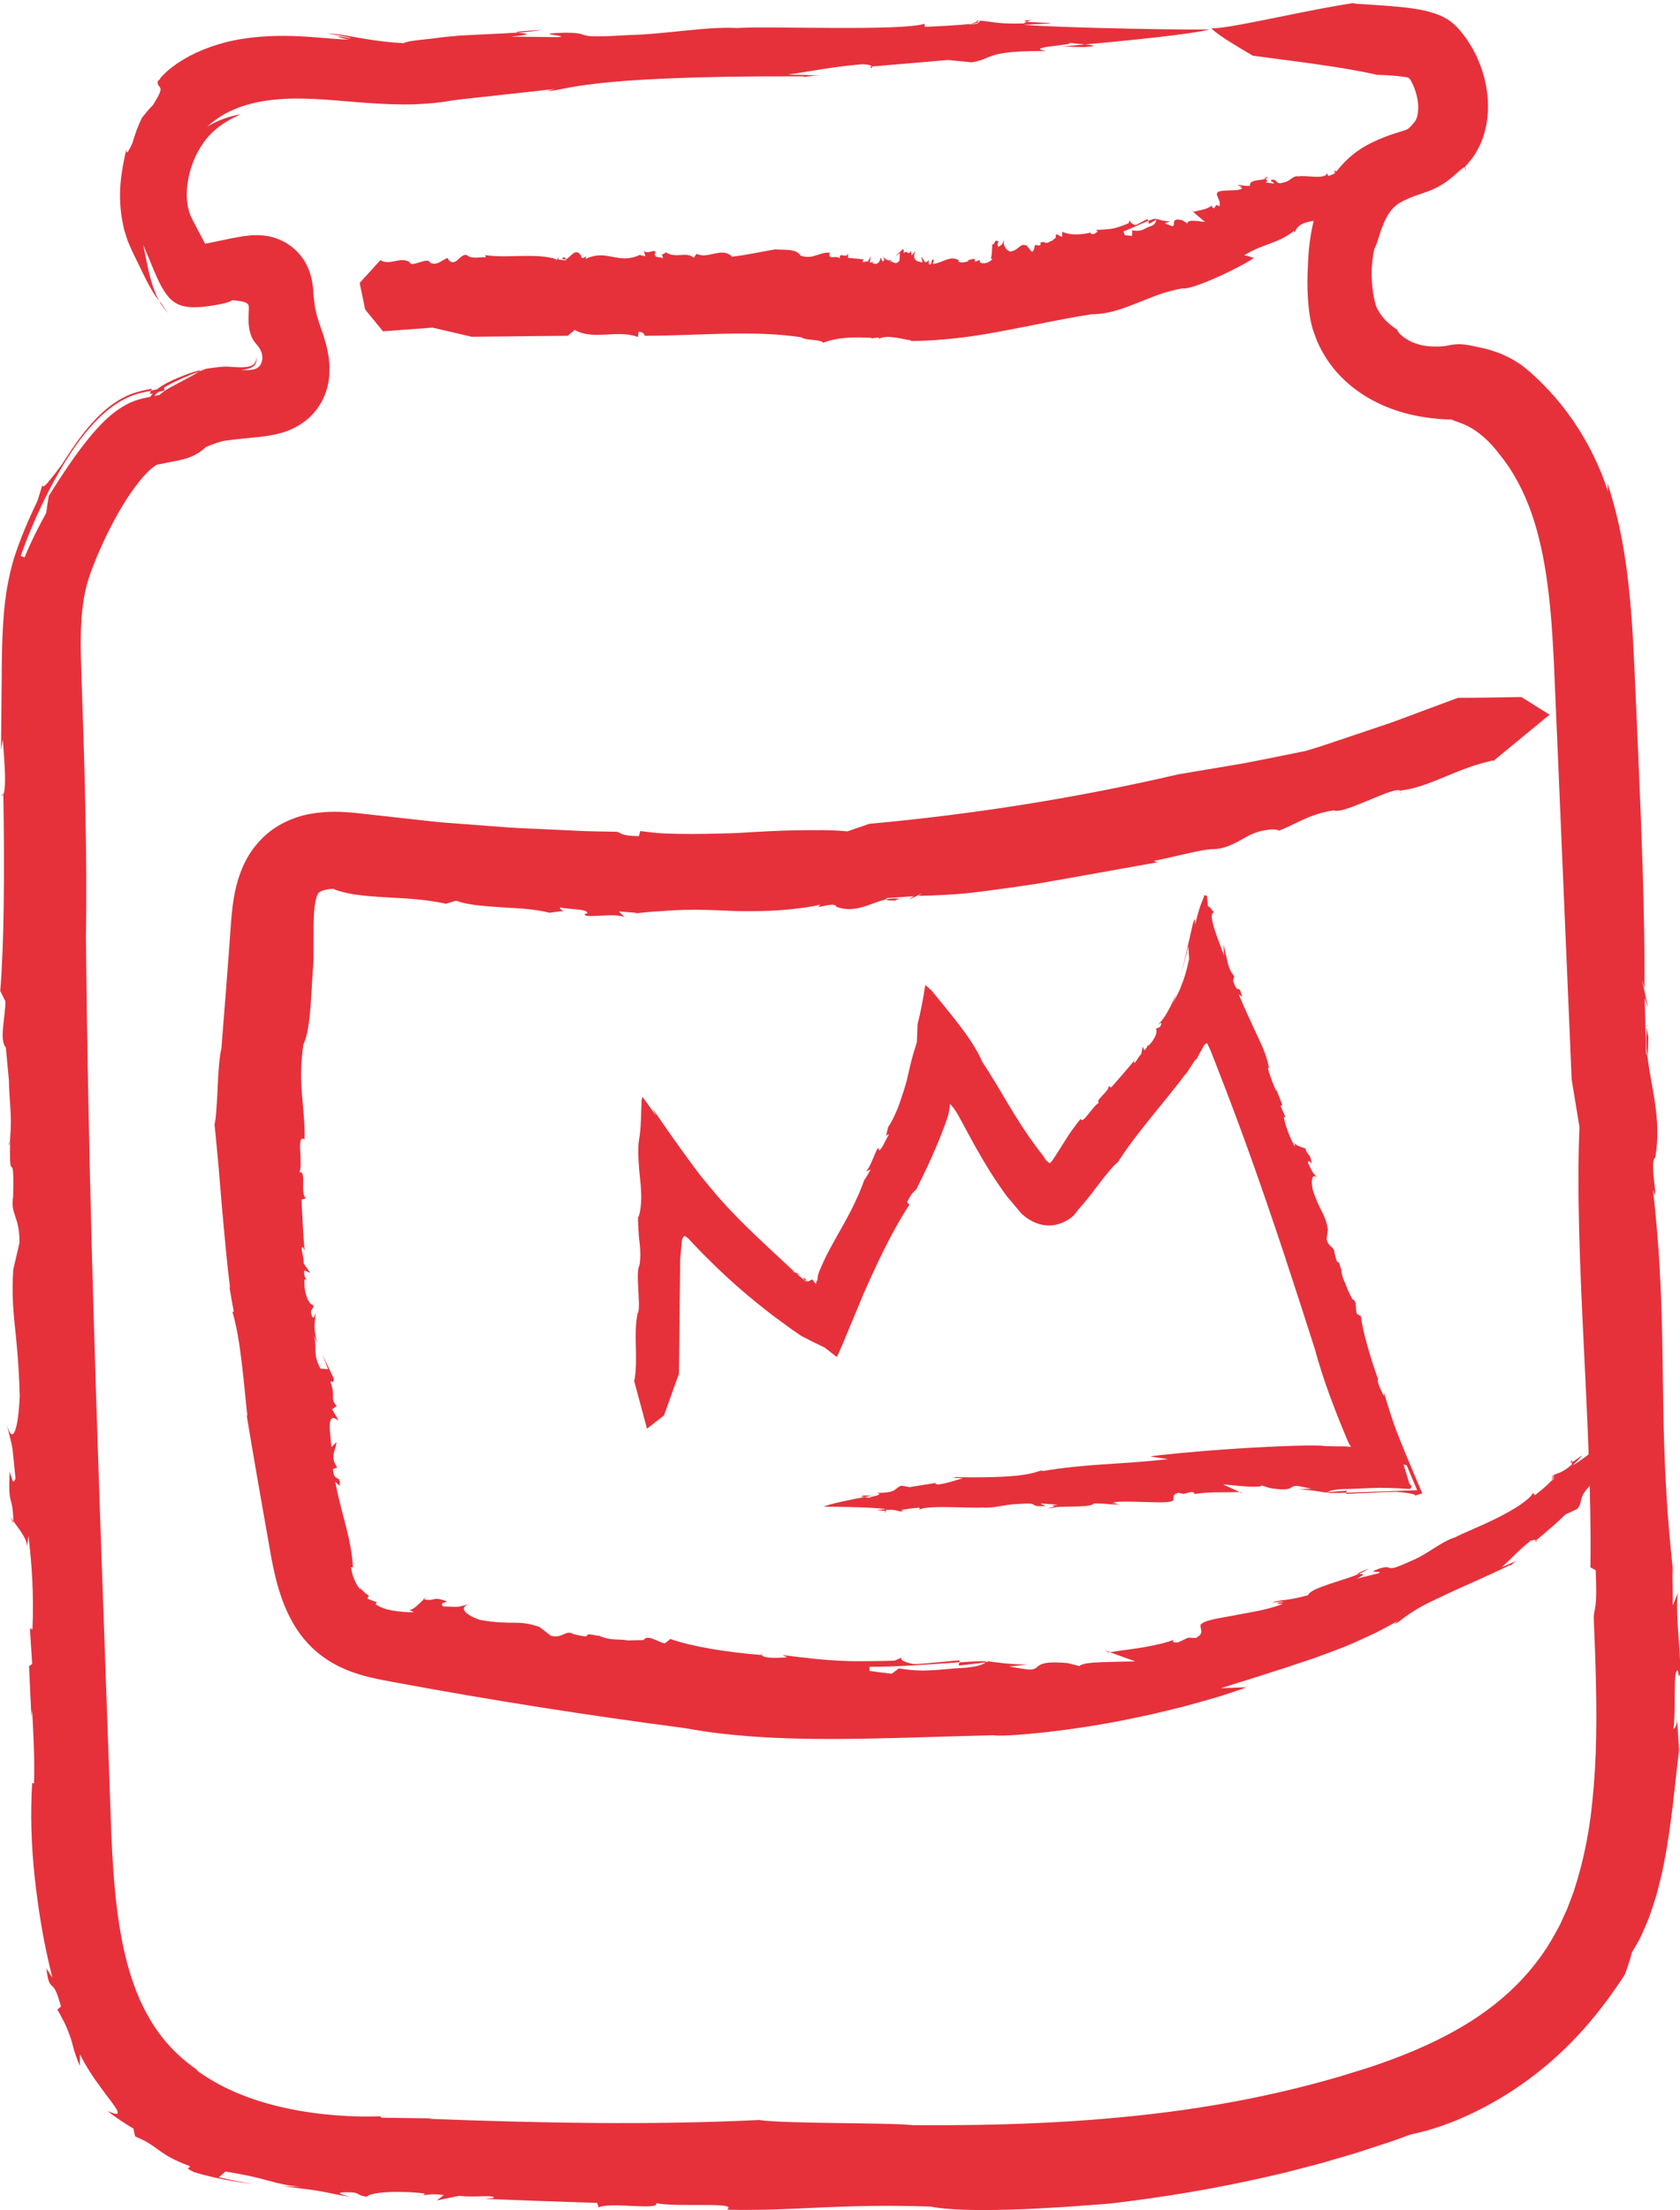 <svg xmlns="http://www.w3.org/2000/svg" id="_&#x428;&#x430;&#x440;_2" data-name="&#x428;&#x430;&#x440; 2" viewBox="0 0 521.41 685.59"><defs><style>      .cls-1 {        fill: #e6313b;      }    </style></defs><g id="_&#x428;&#x430;&#x440;_2-2" data-name="&#x428;&#x430;&#x440; 2"><g><g><path class="cls-1" d="M520.47,533.35c.07-.97-.03-1.45,0,0h0Z"></path><path class="cls-1" d="M4.09,472.53c-.01-.29-.02-.43-.03-.71-.33-.51-.62-.98-.85-1.44l.87,2.16Z"></path><path class="cls-1" d="M2.86,355.3c.03-.27.04-.46.07-.72-.19.07-.39-.07-.07.72Z"></path><path class="cls-1" d="M128.94,681.1c1.02.05,1.58,0,2-.09-.58.05-1.19.09-2,.09Z"></path><path class="cls-1" d="M511.08,318.21s.03.29.05.51c.05-.41.08-.84.15-1.27l-.19.76Z"></path><path class="cls-1" d="M511.72,320.54c-.14,2.59-.48-.69-.59-1.82-.33,2.87-.25,5.73.06,8.61.49-.04.21-5.49.53-6.79Z"></path><path class="cls-1" d="M421.04.78l1.22-.19c-.5.05-.88.12-1.22.19Z"></path><path class="cls-1" d="M118.32,656.47c.56-.02,1.2-.04,1.71-.05-.89-.05-1.37-.01-1.71.05Z"></path><path class="cls-1" d="M454.72,51.87l.05,1.14c.23-.77.15-1.05-.05-1.14Z"></path><path class="cls-1" d="M3.22,470.37l-.33-.84c.08.29.19.55.33.84Z"></path><path class="cls-1" d="M.38,247.03c.24-.05.42-.3.58-.59,0-.14,0-.24,0-.31l-.58.9Z"></path><path class="cls-1" d="M303.59,6.99c-.05-.09-.15-.19-.31-.28l-2.13.71c1.14-.13,1.94-.27,2.45-.43Z"></path><path class="cls-1" d="M61.64,115.28c.12-.14.51-.35.51-.45-.76.18-1.82.45-3.14.92-.16.06-.33.11-.5.17-.15.05-.3.11-.45.17-.31.12-.62.24-.96.36-.67.27-1.39.55-2.19.89-.79.33-1.65.72-2.65,1.22-.51.26-1.04.53-1.75.96l-.55.35-.7.49-.48.38-.24.2-.29.26c-.24.23-.48.47-.71.72l-.23.27-.27.34c-.17.23-.34.47-.49.71-.06.09-.2.33-.31.53-.11.21-.21.42-.31.64-.19.44-.35.83-.52,1.54-.15.64-.25,1.31-.25,1.94,0,.32,0,.64.03.96l.05.44.03.23.08.46-.04-.21-.04-.28-.03-.28c16.84-1.77,4.67-.49,8.44-.89h.01s.03,0,.03,0c.03,0,.1.01.09,0-.03-.01-.02,0-.12-.1-.07-.07-.09-.15-.23-.35-.11-.17-.19-.36-.26-.55-.11-.26-.28-.62-.4-.93-.13-.32-.24-.65-.34-.99-.03-.09-.04-.14-.09-.28l-.14-.39-.27-.79c-.35-1.06-.68-2.14-.96-3.22l-.05-.2-.07-.24h0s-.01,0-.01,0h-.03c-.35.09-.7.18-1.06.26-.95.21-1.94.43-2.95.65l-.31,1.05c1.42-.34,2.92-.69,4.14-1.02l.36-.1.1-.03s0,0,0,0c0,0,0-.02,0,.02l.04.16.09.31.37,1.24c.25.81.54,1.66.81,2.43.27.98.83,2.22,1.03,2.6.04.07.08.13.13.2.05.07.04.08.07.12.03.06.13.14.15.15,0,0,.01.01.02.02.02,0,.02,0-.03,0-.03,0-.06,0-.09,0h-.01c6.79-.7-9.26.97-7.6.82v.1s.04.2.04.2l.07.4-.06-.29-.05-.33c-.02-.12-.05-.43-.06-.63-.06-.91.05-1.86.31-2.77.07-.25.13-.41.18-.57.06-.16.12-.32.19-.48.14-.32.29-.62.46-.92.24-.4.46-.71.73-1.05l.2-.24.12-.14.25-.27c.16-.17.37-.38.51-.5.24-.21.48-.41.72-.6.34-.25.75-.55,1-.7.29-.19.57-.36.79-.49l.7-.39c1.73-.94,3.18-1.59,4.65-2.25.76-.33,1.4-.62,2.23-.96.85-.34,1.7-.68,2.55-.96Z"></path><path class="cls-1" d="M74.59,35.45c-1.85.34-3.62.84-5.36,1.45-1.7.66-3.37,1.44-4.96,2.42,6.48-6.02,15.09-8.14,23.67-8.63,8.52-.5,17.26.64,26.47,1.27,4.63.31,9.39.55,14.41.38,2.52-.1,5.07-.25,7.71-.6,1.3-.13,2.64-.39,3.97-.6.92-.12,1.84-.23,2.77-.35,8.9-.98,18.28-2.01,28.88-3.17l-2.36.61c6.33-.03,9.51-4.78,79.65-4.55v.19c2.43-.21,2.39-.59,7.26-.43l-12.14-.31c7.19-1.01,13.44-2.39,23.06-3.21,2.06.07,2.79.41,3.01.71l23.6-2.02,7.33.73c7.18-1.2,3.69-3.59,23.13-3.52-7.42-1.3,9.51-1.79,7.06-2.54.99.15,3.23.33,5.04.51,5.74-.52,14.02-1.31,21.53-2.15,3.76-.42,7.33-.87,10.29-1.28,2.99-.43,5.41-.86,6.75-1.21,0,0-2.89,0-7.42,0-4.46-.04-10.51-.11-16.94-.25-12.85-.25-27.22-.68-33.34-1.22,16.21-.67,4.25-.53,1.02-.92l-1.04.53c-9.73.25-9.81-.9-14.68-.87,0,.09.16.19.3.3l.61-.2c.47.17.21.33-.3.48.14.24-.3.46-2.94.58l.5-.16c-4.04.46-11.04.78-14.09.91l-.13-.96c-7.05,2.34-48.49.67-58.14,1.32-9.78-.51-21.69,1.9-33.83,2.2-19.31,1.17-9.75-.67-19.5-.75-12.15.36,2.54.93-2.31,1.38l-14.61-.16c8.43-.83,3.8-1.02,2.23-1.26-3.15.23-6.74.38-10.45.55-1.86.1-3.75.2-5.62.29-.95.06-1.82.08-2.82.17-1,.1-2,.19-2.97.28-.49.05-.97.1-1.44.15l-.63.07-.55.07c-.73.09-1.43.22-2.13.28-1.4.16-2.7.3-3.85.43-2.34.25-4.16.52-5.06,1.01-3.98-.23-7.02-.61-9.44-.96-2.41-.35-4.2-.67-5.69-.93-3-.54-4.82-.9-8.56-1.16,2.51.49,7.34,1.16,7.34,1.55-6.77-1.33-3.27-.02-.49.36-2.61.04-7.26-.48-13.12-.87-5.87-.4-12.95-.46-19.93.65-6.97,1.06-13.77,3.56-18.46,6.45-.59.36-1.15.7-1.68,1.04-.51.37-1,.72-1.46,1.06-.46.34-.89.66-1.28.98-.37.34-.72.65-1.04.94-.63.59-1.13,1.08-1.48,1.51-.34.45-.54.79-.57,1l-.27-.28c-.53,1.63.36,1.84.64,2.53.3.68-.07,1.76-2.2,5.24-.61.66-1.27,1.31-1.85,2.01l-1.72,2.13c-.57,1.24-1.09,2.51-1.58,3.76-.42,1.29-.91,2.54-1.24,3.85-.57,1.22-.96,1.99-1.24,2.44-.25.46-.4.6-.49.58-.19-.04-.15-.74-.25-.77-.78,3.26-1.48,6.86-1.79,10.77-.29,3.9-.11,8.12.81,12.4l.35,1.61.5,1.6.51,1.6c.18.53.43,1.04.65,1.57.96,2.28,1.72,3.67,2.54,5.38.4.84.8,1.67,1.21,2.5.48.98.97,1.97,1.45,2.94,1.21,2.27,2.4,4.56,3.99,6.4-.42-.81-.86-1.58-1.17-2.45-.33-.85-.68-1.65-.92-2.51-.26-.84-.54-1.7-.74-2.46l-.52-2.17-1.6-7.77c.58,1.4,1.22,2.94,1.9,4.56.67,1.6,1.37,3.38,2.29,5.4.91,2.06,1.99,4.15,3.42,5.93.37.44.73.89,1.18,1.23l.65.56.73.44c.47.33,1.01.49,1.53.68.51.23,1.06.26,1.59.39.53.14,1.07.12,1.6.16.27.02.53.03.79.05.27,0,.53-.02.79-.03.53-.02,1.04-.04,1.55-.06.51-.06,1.02-.12,1.51-.18.49-.06.96-.12,1.43-.18.37-.06.73-.12,1.08-.17.68-.11,1.44-.25,1.83-.33,1.86-.37,3.18-.78,3.75-1.25.84.07,1.63.15,2.36.27.73.13,1.42.23,2.06.61.22.09.42.25.55.48.13.23.16.51.19.76.03.53,0,1.03-.02,1.5-.05.94-.09,1.75-.07,2.47.01,1.44.17,2.5.35,3.37.2.86.47,1.65.73,2.19.26.53.52.95.8,1.31.54.72,1.07,1.22,1.54,1.95.43.72.9,1.7.87,3.29-.09.64-.24,1.28-.59,1.85-.34.57-.94,1.03-1.63,1.27-1.4.48-2.93.38-4.3.31,1.18-.16,2.43-.3,3.47-.94.51-.32.92-.81,1.1-1.39.18-.58.18-1.19.14-1.79-.02.85-.23,1.65-.76,2.22-.52.58-1.3.81-1.98.94-1.41.23-2.65.14-3.77.1-.55-.03-1.08-.06-1.62-.1l-.77-.05-.38-.02h-.59c-.22.02-.36.01-.64.04-.29.03-.59.05-.88.08-.59.05-1.21.12-1.84.2-1.27.15-2.61.38-4.06.67,0,.02-.12.07-.11.08.8-.17,1.32-.23,1.44-.17-.65.2-1.3.39-1.95.62-.37.32-1.08.74-2.08,1.3-.46.25-.98.54-1.56.86-.56.3-1.18.63-1.85.98-.71.37-1.47.77-2.28,1.2-.42.22-.87.47-1.37.75-.26.16-.53.32-.8.48l-.48.31-.24.16-.3.22c-.2.14-.39.28-.69.53l-.42.36c-.2.19-.4.39-.59.6l-.14.16-.22.27c-.14.18-.28.38-.41.57l-.2.32c-.09.16-.18.33-.27.51-.17.37-.3.66-.44,1.11-.31,1.01-.38,2.11-.25,3.08l.06.38.04.19c.01.06,0,0,0-.03l-.02-.11c-.03-.15-.05-.29-.06-.44-1.45.12,12.56-1.33,6.64-.71h.01s.03,0,.03,0c.02,0,.04,0,.06,0,.06.01.03,0,.02,0-.02-.01.01,0-.05-.04-.1-.08-.11-.12-.21-.27-.26-.36-.3-.61-.65-1.36-.13-.32-.26-.65-.36-.98l-.16-.53-.28-.79c-.18-.53-.36-1.06-.52-1.6l-.21-.71h.01s-.13.04-.13.04l-.26.07c-.78.2-1.81.43-2.83.64-1.3.27-2.57.53-3.81.79-1.84.45-3.63,1.06-5.26,1.98-1.68.88-2.98,1.85-4.31,2.88-2.54,2.07-4.67,4.36-6.76,6.86-4.15,5.01-8.14,10.86-12.97,18.59-.3,1.75-.56,3.5-.79,5.24-2.44,4.44-4.7,8.88-6.71,13.79l-1.21-.41c1.23-3.59,2.82-7.59,4.76-11.96,1.95-4.36,4.25-9.04,6.94-13.77,2.73-4.73,5.8-9.52,9.68-14.01,1.95-2.24,4.11-4.42,6.74-6.38,2.53-1.93,6.08-3.85,9.5-4.54,1.1-.24,1.99-.44,2.86-.63l.19-.64c-1.05.23-2.11.46-3.18.7-1.95.48-3.88,1.13-5.66,2.11-.44.24-.92.48-1.31.72l-1.16.74c-.8.5-1.42,1.03-2.13,1.55-2.66,2.12-4.71,4.33-6.49,6.46-3.54,4.27-6.02,8.24-7.93,11.19-1.11,1.54-3.13,4.23-4.49,5.77-1.35,1.53-2.17,1.87-.87-1.43-.81,2.33-1.54,4.65-2.22,6.97-2.11,4.34-3.77,8.21-5.17,11.79-.7,1.79-1.32,3.51-1.89,5.27-.59,1.82-1.05,3.53-1.42,5.15-1.5,6.49-1.93,11.63-2.25,16.67-.3,5.04-.36,10-.4,15.98-.05,5.91-.12,13.02-.21,22.48l.55-3.3c.58,7.48,1.16,14.94.17,17.06.41,22.69.26,46.2-.96,60.98l1.6,3.18c.05,4.79-2.03,12.04.14,14.31l.95,10.22c.07,6.55,1.04,10.54.38,18.01h0s0,.04,0,.04c-.05.46-.09.94-.14,1.41.05,0,.08-.04.12-.09-.26,14.83,1.35-.18.95,16.81-.92,5.47,2.08,5.97,1.96,14.24l-1.93,8.36c-.83,15.01,1.41,17.52,2.02,39.22-.48,10.44-2.19,15.53-4.02,8.67,2.24,9.44,1.41,4.28,2.71,16.85-.76,1.96-.97.62-1.78-2.14-.65,11.21.93,6.88,1.11,15.31,1.6,2.41,4.12,5.16,4.3,7.9l.39-3.28c1.07,8.9,1.72,18.64,1.23,29.05l-.78-.37.7,11.04-.97.72.74,15.76.21-2.17c.23,3.7.91,15.85.58,22.82l-.56-.24c-.58,9.79-.27,18.85.7,28.51,1.05,9.66,2.53,19.88,5.59,31.99-.62-.97-1.28-1.96-1.85-2.94.43,4.3,1.05,4.78,1.71,5.41.33.32.73.68,1.17,1.59.22.45.46,1.04.72,1.82.25.79.53,1.77.91,3.01l-1.13.94c.6,1.02,1.09,1.95,1.54,2.82.48.86.87,1.67,1.21,2.43.34.76.61,1.48.85,2.17.27.68.5,1.34.7,1.99.42,1.29.65,2.56,1.1,3.85.42,1.3.89,2.68,1.59,4.21-.02-1.21,0-2.42.02-3.59,1.83,3.67,4.1,7.15,6.59,10.48,1,1.4,1.89,2.52,2.59,3.47.69.96,1.26,1.68,1.67,2.28.81,1.19,1.01,1.82.85,2.08-.33.55-2.11-.33-3.19-.76,2.59,2.05,5.33,3.85,8.1,5.51.15.81.33,1.6.51,2.41,1.69.73,2.9,1.3,3.92,1.9,1.01.62,1.85,1.22,2.83,1.93,1.94,1.41,4.47,3.3,10.14,5.35.66.94-2.28.05,1.39,1.91,6.4,1.92,12.76,3.04,18.98,3.72-3.73-.53-7.49-1.22-11.27-2.14.69-.58,1.38-1.16,2.05-1.77,5.89.93,9.64,1.82,13.01,2.74,3.36.9,6.32,1.73,10.36,1.96-1.86,0-3.74-.07-5.63-.15,6.61.8,10,1.21,12.69,1.74,2.69.5,4.66,1.05,8.27,1.54-2.23-.58-5.62-1.48-.39-1.41,3.81.11,2.01.95,5.6,1.4.46-.76,3-1.22,6.38-1.42,3.34-.2,7.57-.07,11.59.42-.11.22-.28.42-.81.55,2.06-.19,3.14-.55,6.7-.07l-2.16,1.66,6.94-1.43c4.58.61,11.31-.45,10.67.69l-2.62.27c11.59.46,23.18.88,34.78,1.25l.46,1.39c3.48-1.82,18.94,1.07,17.84-1.33,6.55,1.41,25.85-.57,21.96,2.05,11.44.23,20.24-.3,29.67-.72,9.43-.41,19.5-.72,33.5-.27,5.01,1.05,14.37,1.28,24.77.95,5.2-.12,10.66-.46,15.95-.77,2.65-.16,5.26-.39,7.77-.56,2.51-.19,4.93-.33,7.21-.54,17.72-2.1,32.29-4.63,46.83-7.87,3.63-.83,7.27-1.62,10.94-2.62,3.67-.96,7.41-1.87,11.2-3.03,1.9-.55,3.83-1.12,5.79-1.69,1.97-.55,3.93-1.26,5.95-1.9,2.01-.66,4.06-1.33,6.16-2.01,2.1-.75,4.25-1.47,6.45-2.32,11.13-2.21,24.62-8.19,36.84-17.25,6.1-4.51,11.83-9.77,16.81-15.37,4.99-5.58,9.23-11.47,12.84-16.97.8-2.3,1.64-4.56,2.19-6.89,1.1-1.83,2.33-3.81,3.26-6,.96-2.18,2.03-4.48,2.79-6.94.4-1.23.82-2.48,1.23-3.75.43-1.27.7-2.58,1.06-3.9.33-1.32.66-2.66,1-4.02.27-1.36.54-2.73.81-4.11,1.11-5.54,1.81-11.27,2.56-17,.32-2.85.64-5.71.95-8.56.28-2.83.67-5.67.97-8.45-.33-5.5-.54-8.32-.56-9.59-.07,1-.33,2.53-1.13,3,.16-1.57.25-3.56.3-5.62.02-2.06.04-4.21.06-6.13.03-3.83.19-6.76,1-6.33l.19,1.59c.81.44.53-4.31.13-9.98-.41-5.68-.91-12.23-.35-15.67l-1.56,3.81-.16-11.61.45,3.09c-5.71-50.22-1.17-73.18-6.44-120.35,2.1,6.2-1.33-9.29.68-9.98,2.1-12.02-1.4-22.07-2.45-31.83-.1,0-.22-.11-.4-.66l-.41-17.1c2.96,10.11-2.6-12.23-.06-2.94.11-22.32-.88-48.01-2.04-74.57-.29-6.64-.59-13.33-.88-20.04-.3-6.72-.6-13.56-1.11-20.48-1.04-13.83-2.9-27.98-7.51-41.69.08.87.12,1.75.18,2.61-1.08-3.48-2.55-7.08-4.26-10.64-1.7-3.57-3.72-7.08-5.94-10.39-1.07-1.67-2.29-3.25-3.44-4.8-1.23-1.52-2.41-3.01-3.68-4.38-1.2-1.41-2.53-2.66-3.72-3.91-.64-.6-1.26-1.18-1.86-1.74-.6-.57-1.18-1.12-1.79-1.61-.6-.51-1.21-1.01-1.85-1.5-.63-.49-1.35-.91-2.04-1.35-1.37-.9-2.91-1.61-4.44-2.29-.75-.36-1.57-.6-2.36-.87-.4-.13-.8-.25-1.19-.38-.37-.11-.84-.27-1.12-.32-.63-.14-1.25-.28-1.86-.42-.73-.16-1.45-.31-2.15-.47-1.75-.38-3.64-.7-5.32-.57-.42.03-.84.08-1.25.13-.2.03-.41.06-.61.09-.21.03-.24.05-.37.07-.18.04-.36.08-.54.11-.16.03-.28.07-.46.09-1.32.21-2.76.25-3.56.19-2.15.05-4.25-.36-5.97-.97-1.74-.61-3.07-1.47-3.99-2.19-.91-.74-1.38-1.39-1.52-1.69-.14-.3.08-.31.69.14-1.48-.9-2.8-1.84-3.97-2.96-.27-.3-.59-.56-.85-.88-.25-.32-.54-.62-.79-.96-.24-.35-.48-.7-.73-1.06-.21-.39-.43-.8-.63-1.11-.33-.48-.74-1.96-1.03-3.4-.3-1.48-.52-3.08-.63-4.75-.23-3.33-.08-6.99.79-10.65.73-1.05,1.34-3.91,2.51-6.9.58-1.48,1.3-2.99,2.17-4.21.88-1.22,1.87-2.2,3.06-2.94.4-.23.91-.49,1.36-.72.47-.21.92-.45,1.39-.65.92-.41,1.9-.76,2.96-1.13,1.08-.37,2.36-.77,3.77-1.33,1.47-.57,2.83-1.31,4.01-2.04,1.17-.76,2.18-1.55,3.02-2.24.77-.67,1.47-1.27,1.97-1.73,1.08-.94,1.69-1.4,1.99-1.25l-.02-.3.46-.47.23-.24.26-.31,1.03-1.29c.72-.86,1.23-1.8,1.77-2.73,1.05-1.88,1.79-3.84,2.31-5.79,1.03-3.91,1.17-7.76.77-11.43-.41-3.67-1.36-7.19-2.79-10.54l-.54-1.26-.63-1.23-.64-1.23c-.23-.41-.48-.79-.73-1.21-.58-.99-1.21-1.9-1.89-2.77l-1.02-1.3-1.09-1.25-.91-.89c-.35-.24-.66-.54-.99-.8l-.49-.41c-.17-.12-.36-.22-.54-.34l-1.1-.65c-.78-.35-1.54-.74-2.35-1.02-.81-.27-1.62-.57-2.46-.78-3.68-.95-5.93-1.13-8.54-1.43-5.08-.52-9.99-.74-15.02-1.1,0,0,.44-.18,1.22-.34-7.83,1.21-15.39,2.74-22.91,4.26-3.76.76-7.5,1.53-11.22,2.24-1.86.35-3.72.69-5.57.98-1.84.28-3.72.55-5.44.56.82.83,1.88,1.63,2.93,2.35,1.06.74,2.16,1.44,3.26,2.13,2.21,1.38,4.44,2.7,6.67,4,6.69.92,13.28,1.72,19.76,2.65,6.46.93,12.88,1.93,18.78,3.29,2.97.08,5.92.26,8.26.61l.41.07.27.04c.11,0,.12,0,.18.02.1,0,.2.03.3.05.2.05.4.13.54.29.09.08.16.16.24.25.05.04.07.1.08.12l.02.02.09.15c.06.1.13.19.19.3.44.88.92,1.79,1.23,2.8.68,1.97,1.07,4.14.97,5.88-.06,1.75-.45,3.05-.81,3.53-.02.03-.04.07-.06.11l-.02.06s0,.03-.07.11l-.58.7c-.2.26-.35.4-.53.6l-.25.28-.2.19-.19.2c-.06.07-.08.06-.12.1-.07.07-.13.13-.19.17-.1.11-.24.17-.37.25-.07.09-1.64.59-3.71,1.23-2.09.66-4.44,1.55-6.55,2.55-.92.4-2.54,1.26-3.82,2.05-.66.43-1.3.88-1.94,1.33-.62.47-1.21.97-1.8,1.47-2.31,2.04-4.22,4.35-5.75,6.69-1.55,2.35-2.67,4.74-3.59,7.08-.91,2.35-1.6,4.66-2.1,6.92-1.03,4.53-1.45,8.89-1.57,13.17-.18,3.05-.21,6.07-.04,9.14.08,1.54.21,3.09.41,4.73.1.82.22,1.66.4,2.59l.14.73.2.86c.13.57.3,1.14.46,1.7.41,1.18.78,2.19,1.18,3.23.47,1.02.94,2.04,1.45,3.05.56.98,1.13,1.96,1.74,2.91.65.92,1.3,1.86,2.01,2.73,2.84,3.51,6.26,6.37,9.84,8.58,3.59,2.22,7.36,3.82,11.15,4.96.95.29,1.9.52,2.86.77.96.21,1.92.41,2.88.6l1.45.23c.48.07.99.15,1.39.2.84.1,1.67.21,2.6.29l.68.07.75.05.75.05.84.03.79.02h.6s.1.03.1.03c.07.02.13.06.19.09.04.03.12.09.57.25,1.13.41,2.87,1.01,3.34,1.29.76.28,1.49.76,2.24,1.14,2.96,1.83,5.9,4.53,8.47,8,4.09,4.92,7.48,11.28,9.87,18.02,1.19,3.34,2.21,7.03,3.03,10.74.83,3.73,1.48,7.57,2.01,11.51,1.06,7.87,1.6,16.08,2,24.54l1.11,25.77,4.4,103.4,2.42,14.7c-1.68,40.76,4.03,92.74,3.4,136.62l1.63.85c.57,12.33-.45,11.54-.61,14.6.6,14.31,1.11,28.36.63,42.11-.27,6.86-.79,13.63-1.66,20.25-.9,6.61-2.25,13.02-4.07,19.16l-.71,2.29c-.23.77-.46,1.53-.76,2.25l-1.67,4.42-1.93,4.24c-.3.72-.69,1.38-1.06,2.05l-1.1,2.02c-2.98,5.33-6.65,10.19-10.92,14.58-4.28,4.38-9.14,8.29-14.48,11.71-5.34,3.42-11.1,6.38-17.13,8.98-6.04,2.59-12.28,4.86-18.79,6.83-6.46,2.06-13,3.83-19.56,5.44-13.12,3.19-26.38,5.57-39.62,7.25-26.49,3.36-52.84,4.17-78.42,3.98-4.94-.47-14.91-.51-24.67-.67-9.75-.13-19.27-.35-23.16-.93-33.49,1.66-68.97.92-102.47-.36l1.27-.13-15.74-.22c-.65-.16-.72-.35-.22-.45-8.67.36-19.67-.3-30.27-2.66-5.29-1.17-10.46-2.79-15.11-4.81-4.67-2.01-8.82-4.42-12.27-7.01l.93.43c-5.24-3.51-9.64-7.8-13.16-12.92-.87-1.29-1.72-2.6-2.46-3.98-.82-1.32-1.48-2.79-2.19-4.22-.38-.7-.64-1.49-.97-2.22-.3-.76-.66-1.48-.92-2.27-.54-1.57-1.15-3.09-1.6-4.73-1.03-3.19-1.77-6.59-2.49-10-.64-3.46-1.22-6.97-1.64-10.57-.87-7.19-1.35-14.6-1.67-22.19-1.1-30.97-2.19-61.64-3.27-92.28-2.12-61.36-4-122.59-4.63-185.88.22-13.16.11-26.79-.18-40.78-.14-6.99-.34-14.08-.56-21.23-.24-7.14-.48-14.35-.72-21.62-.23-7.08-.28-13.74.5-19.73.38-2.99.99-5.8,1.81-8.35.94-2.85,2.23-6.08,3.59-9.16,2.75-6.2,6-12.34,9.6-17.56,1.79-2.6,3.7-4.94,5.46-6.63.87-.81,1.68-1.44,2.24-1.77l.19-.11.09-.06s.03,0,.04,0c.05,0,.07-.04.11-.04.05.01.08-.02.12-.02.05.01.08,0,.12-.02l5.23-1.03,1.55-.33.48-.11.59-.15.35-.09.53-.16.29-.09.41-.14.58-.22.29-.12.41-.18c.48-.22.94-.47,1.4-.73l.34-.2c.14-.09.13-.08.51-.34.58-.4,1.15-.86,1.68-1.35.26-.25.52-.5.76-.77l.36-.4c.13-.16.17-.2.44-.53.85-1.1,1.59-2.4,2.09-3.75.25-.65.47-1.4.59-1.97.12-.57.21-1.15.27-1.74.06-.59.08-1.18.06-1.77,0-.29-.02-.58-.05-.87l-.04-.39c-.05-.53-.31-1.8-.14-.93l.09.61-13.68,1.79s-.05,0-.07,0c0,0,.02,0,.03,0l.09.03c.12.04.19.1.4.22.17.11.28.24.53.44.21.19.4.39.58.62.26.27.51.55.74.84l.34.45.16.23.22.28c.29.37.57.75.83,1.14l1.71,2.61c.63.98,1.17,1.92,1.78,2.99l.53.88.23.39h0s.02,0,.02,0l1.36-.58c.64-.26,1.35-.54,2.08-.82l1.13-.42.79-.25c.52-.15,1.04-.3,1.6-.42.49-.05,1.3-.15,2.46-.31.92-.11,1.95-.23,3.09-.36,2.06-.23,4.37-.38,6.78-.7,2.41-.32,4.93-.81,7.24-1.68,2.32-.87,4.41-2.07,6.34-3.69.96-.82,1.88-1.79,2.75-2.9.85-1.12,1.65-2.39,2.22-3.7,1.2-2.62,1.8-5.42,1.84-8.59,0-.4.02-.79.01-1.19l-.1-1.24c-.06-.83-.14-1.67-.34-2.55-.19-.88-.29-1.74-.55-2.65-.26-.91-.52-1.83-.78-2.75-.59-1.84-1.35-3.82-1.83-5.47-.3-.83-.5-1.8-.71-2.77-.09-.49-.24-.94-.29-1.47l-.19-1.58c-.15-1.04-.19-2.16-.28-3.25-.02-.56-.13-1.08-.2-1.61-.09-.52-.12-1.1-.26-1.58-.43-2.05-1.15-3.8-1.98-5.27-.84-1.46-1.74-2.58-2.77-3.61-.94-.95-2.73-2.31-4.16-2.99-1.46-.75-2.99-1.28-4.78-1.6-1.79-.29-3.76-.42-5.92-.15-.54.06-1.06.1-1.61.18l-1.66.29c-1.1.18-2.22.42-3.34.65-1.82.37-3.64.75-5.47,1.13l-.91.19-.43.09h0s0,0,0,0c0,0,0,0,0,.01,0,0-.01.02,0,0-.01.02-.01.01-.02.02h-.02s-.01,0-.01,0h0s-.1-.2-.1-.2l-.22-.42c-1.01-1.92-2.02-3.83-3.02-5.73-.73-1.32-.72-1.49-1-1.99-.06-.11-.13-.22-.18-.34l-.12-.39c-.08-.26-.18-.51-.28-.76-.18-.52-.26-1.11-.43-1.66-.07-.6-.17-1.2-.26-1.81-.49-5.03,1.01-10.96,3.29-15.15,1.13-2.12,2.4-3.85,3.58-5.14.31-.3.56-.61.88-.92.36-.32.7-.62,1.04-.92.32-.32.7-.54,1.03-.82.33-.26.65-.53.99-.73,2.61-1.81,4.85-2.74,5.79-3.22Z"></path><path class="cls-1" d="M270.63,20.62l-.52.05c.07.67.84.36.52-.05Z"></path><path class="cls-1" d="M50.17,94.22c-.15-.15-.29-.29-.43-.43-.12-.16-.25-.32-.37-.47.34.75.86,1.34,1.31,2.02.22.35.53.6.79.91.29.28.53.62.86.86-.85-.87-1.59-1.83-2.17-2.89Z"></path><path class="cls-1" d="M168.09,9.29c-8.12.43-8.5.66-7.33.82,2.94-.22,5.5-.46,7.33-.82Z"></path><path class="cls-1" d="M336.72,14.58c4.26-.26,2.61-.54.08-.8-4.34.39-7.35.66-7.35.66,2.4-.01,4.81.16,7.28.15Z"></path><path class="cls-1" d="M318.7,6.75l1.29-.64c-2.49.31-2.38.5-1.29.64Z"></path></g><g><path class="cls-1" d="M205.31,79.02c-.13-.06-.2.04,0,0h0Z"></path><path class="cls-1" d="M307.87,75.87s.06-.02.09-.02c.02-.33.05-.61.08-.83l-.17.85Z"></path><path class="cls-1" d="M323.73,74.94s.07.04.11.06c-.05-.19-.08-.38-.11-.06Z"></path><path class="cls-1" d="M271.15,80.86c-.14-.02-.22.05-.28.15.08-.07.17-.13.28-.15Z"></path><path class="cls-1" d="M174.37,80.14s.04-.02.07-.03c-.06-.07-.12-.11-.18-.2l.1.22Z"></path><path class="cls-1" d="M174.72,79.6c.37.24-.11.45-.28.51.4.44.81.48,1.23.29,0-.49-.78-.43-.96-.81Z"></path><path class="cls-1" d="M118.27,80.43l.17-.2c-.07.05-.12.12-.17.2Z"></path><path class="cls-1" d="M272.69,105.12c-.09.04-.18.07-.26.12.14.01.21-.04.26-.12Z"></path><path class="cls-1" d="M127.11,81.09l.11-.78c-.09.32-.12.57-.11.78Z"></path><path class="cls-1" d="M308.04,75.02l.07-.32c-.03.07-.05.19-.07.32Z"></path><path class="cls-1" d="M338.17,71.63c.07.23.16.4.25.55.02,0,.03,0,.04,0l-.29-.54Z"></path><path class="cls-1" d="M414.34,53.4c-.05-.08-.1-.17-.17-.26l-.04.64c.13-.12.19-.24.21-.38Z"></path><path class="cls-1" d="M358.83,68.18c-.01-.09,0-.19-.03-.28-.43-.12-1.33.16-2.44.62l.27.93,2.2-1.27Z"></path><path class="cls-1" d="M389.09,79.97l-2.91-.83c6.48-3.82,10.44-3.51,15.55-7.61l-.14.53c1.02,0-.33-4.11,11.12-3.71l.08.17c.3-.18.13-.53.99-.37l-2.1-.31c.74-.89,1.17-2.12,2.37-2.85.36.06.62.38.79.64l2.94-1.79,1.49.67c.65-1.07-.94-3.23,2.23-3.14-1.75-1.18.76-1.6.04-2.28.23.14.66.3,1.03.47,1.4-.92,3.98-2.76,4.27-3.94,0,0-7.53-.61-9.96-1.6,2.32-.58.46-.47-.23-.82l.06.48c-1.46.21-1.96-.83-2.73-.81.04.08.11.18.18.27v-.18c.16.15.19.3.17.44.12.21.15.42-.22.52v-.14c-.44.41-1.43.68-1.86.8l-.43-.87c-.13,2.12-7.49.5-8.77,1.04-1.78-.5-2.69,1.62-4.53,1.81-2.64.9-1.85-.68-3.46-.85-1.83.19.79.87.19,1.22l-2.45-.33c1.04-.62.2-.87-.15-1.11-1.7.61-5,.16-4.7,2.15-2.58.17-2.9-.54-3.88-.19.46.18,1.22.18,1.38.53-1.23-.37-.33.38.1.39-1.01,1.39-8.39-.12-7.82,1.95l-.15-.35c.32,1.58,1.43,2.76.83,3.98l-.91-.38-.68,1.03c-.84-.2-.69-.72-.77-.9-1.26,1.32-3.76,1.45-5.72,2.04l3.65,3.12c-1.98-.22-5.62-.94-5.42.47l-1.5-.95c-4.21-1.27-1.79,2.02-3.37,1.75l-2.18-.85,1.61-.58c-1.89-.13-2.71-.37-4.35-.85,0,.01,0,.03,0,.04.11.03.19.08.24.16l-.21.12c.08.81-.56,1.63-1.7,2.01-1.67.41-2.55,1.91-5.67,1.26l-.11,1.74-2.24-.22-.41-1.21c1.9-.6,5.29-2.28,7.67-3.24l-.16-.56c-1.42.55-2.86,1.63-3.84,1.85-.55-.08-2.16-.92-1.6-2.03l-.46,1.49c-2.35.93-3.54,1.35-4.82,1.61-1.27.25-2.64.35-5.34.45l.62.48c-.88.66-1.77,1.3-2.34.38-1.53.34-3.13.54-4.63.54-1.51-.01-2.93-.3-4.1-.83l-.04,1.57c-.66.08-2.16-1.88-1.95.25l-1.19,1c-.89.11-1.23,1.05-2.42.43h0s0,0,0,0c-.07-.04-.15-.08-.23-.13.01.04.02.08.04.12-2.11-.21.32,1.31-2.13.97-.95-.89-.4,2.05-1.58,1.96l-1.54-1.89c-2.23-.85-2.15,1.34-5.06,1.88-1.53-.5-2.48-2.21-1.84-3.98-.92,2.16-.35,1.36-1.87,2.55-.38-.77-.23-.97.03-1.74-1.61-.73-.79.86-1.91.97-.1,1.57-.15,4.04-.5,4.19l.51.41c-1.09.97-2.38,1.59-3.88.96l-.04-.77-1.45.56-.2-.97-2.11.52.32.24c-.49.18-2.12.68-3.12.23v-.55c-2.81-1.49-4.86.88-8.04,1.22l.37-1.14c-1.13-1.07-.22,1.73-1.54,1.23l-.12-1.37c-1.06,1.86-1.48-.33-2.28-.99l.43,1.79-1.49-.33c-1.64-.55-1.06-2.25-.84-3.2l-1.07,1.44-.25-1.59c-.77,1.87-.81-.28-2.21.74-.13-.6.23-.95-.26-1.2l-2.32,2.27,1.41-1.01-.15,2.33c-1.46,1.79-2.01-.24-3.07.42l.73-.69c-1.73.57-1.83-.41-2.81-.93.3.43.77,1.08.06,1.38-.52.13-.28-.82-.77-1.08-.12,1.55-1.37,2.37-2.51,1.63.02-.22.04-.43.12-.57-.29.25-.45.65-.95.27l.31-1.72-.98,1.63c-.64-.47-1.61.76-1.51-.4l.37-.34-4.93-.48-.05-1.38c-.52,1.89-2.69-.77-2.56,1.6-.91-1.31-3.71.84-3.11-1.81-3.27-.27-5.1,2.26-9.06.89-1.38-2.29-5.28-1.63-7.84-1.92-5.02.85-8.27,1.64-13.4,2.27-3.02-3.22-7.69.94-10.97-.91l-.93,1.24c-2.16-2.04-5.57.34-8.62-1.67-.77.53-1.17.7-1.34.74.14.06.35.31.4,1.1-.87-.58-2.67.09-2.51-1.5l.23-.16c.16-1.59-2.69.69-3.65-.71l.51,1.72-1.66-.32.45-.32c-7.32,3.65-10.5-1.83-17.37,1.5.94-1.84-1.36.95-1.41-1.08-1.67-2.59-3.19.49-4.61,1.15,0,.1-.02.22-.1.37l-2.46-.29c1.52-2.54-1.81,2.1-.42-.06-6.38-2.05-14.8-.25-22.21-1.28l.31.67c-1.88-.16-4.24.6-5.65-.49-1.41-1.08-3.16,1.62-3.72,1.71-1.59,1.11-2.97-1.18-2.3-1.05-1.68.28-3.3,2.6-5.61,1.55-.75-2.2-6.39,2.02-6.41-.44l-.03.21c-2.95-1.79-5.81,1.1-8.99-.53,0,0,.06-.18.18-.34l-6.67,7.33,1.7,8.24,5.53,6.77,15.36-1.15,12.19,2.84,29.8-.31,2.16-1.81c5.79,3.35,13.37-.23,19.63,2.2l.16-1.59c1.78-.06,1.64.92,2.07,1.21,16.54-.04,33.6-1.83,48.44.46,1.41,1.08,5.79.54,6.89,1.68,4.87-1.86,10.04-1.74,14.98-1.5l-.19.17,2.33-.29c.1.13.11.32.03.44,2.63-1.39,6.8-.02,10.09.48l-.19.18c9.55-.06,18.96-1.26,28.28-3.05,9.31-1.72,18.39-3.79,27.94-5.26,4.65.05,9.26-1.54,13.87-3.4,2.33-.89,4.65-1.88,7.03-2.72,1.19-.42,2.41-.8,3.64-1.11,1.22-.34,2.47-.62,3.74-.82.57.21,2.18-.16,4.28-.86,2.08-.73,4.65-1.79,7.18-2.92,2.52-1.16,4.98-2.4,6.92-3.43,1.92-1.04,3.28-1.89,3.62-2.24Z"></path><path class="cls-1" d="M414.85,65.64l-.07.04c.3.6.29.32.07-.04Z"></path><polygon class="cls-1" points="370.24 65.77 370.36 65.74 369.56 65.04 370.24 65.77"></polygon><path class="cls-1" d="M393.53,54.85c-1.14.3-1.12.47-.86.65.4-.14.71-.34.86-.65Z"></path><path class="cls-1" d="M422.92,60.29c.58-.22.19-.48-.33-.72-.53.34-.9.58-.9.58.38,0,.84.16,1.23.15Z"></path><path class="cls-1" d="M416.67,53.2l-.07-.57c-.27.28-.17.45.07.57Z"></path></g><g><path class="cls-1" d="M175.18,282.65c.45.09.69,0,0,0h0Z"></path><path class="cls-1" d="M131.28,496.05c.13.03.2.03.33.06.3-.27.58-.49.84-.66l-1.17.6Z"></path><path class="cls-1" d="M185.51,507.28c.12.05.21.08.32.13,0-.19.09-.38-.32-.13Z"></path><path class="cls-1" d="M95.45,398.05c-.04-.47-.15-.72-.27-.9.1.26.2.53.27.9Z"></path><path class="cls-1" d="M279.47,278.81s-.14.03-.24.05c.21.04.41.07.63.13l-.38-.18Z"></path><path class="cls-1" d="M278.38,279.47c-1.27-.11.3-.49.84-.61-1.42-.3-2.8-.15-4.18.14.05.52,2.69.18,3.34.47Z"></path><path class="cls-1" d="M463.14,236.38l-.46.39c.2-.13.34-.26.46-.39Z"></path><path class="cls-1" d="M72.19,406.88c-.09-.27-.15-.59-.24-.83.05.44.14.68.24.83Z"></path><path class="cls-1" d="M434.76,245.45l-.08.84c.18-.39.17-.65.08-.84Z"></path><path class="cls-1" d="M132.45,495.46l.45-.22c-.15.04-.29.12-.45.22Z"></path><path class="cls-1" d="M236.17,512.83c0,.24.11.44.24.61.06,0,.11.01.14.01l-.38-.62Z"></path><path class="cls-1" d="M482.21,458.28c-.08-.06-.19-.1-.31-.12l-.37,1.13c.36-.42.58-.75.68-1.01Z"></path><path class="cls-1" d="M305.9,515.65c.05-.1.21-.19.21-.29-1.21-.12-4.35.02-8.36.32l-.18.98c2.78-.34,5.56-.61,8.33-1Z"></path><path class="cls-1" d="M387.04,523.38l-8.11.31c3-.97,5.81-1.85,8.47-2.65,2.65-.85,5.13-1.65,7.51-2.41,2.39-.72,4.64-1.48,6.82-2.22,2.19-.73,4.3-1.43,6.39-2.13,2.07-.77,4.11-1.52,6.16-2.29,1.02-.39,2.05-.79,3.09-1.19,1.03-.41,2.05-.87,3.1-1.33,2.08-.92,4.21-1.89,6.41-2.94,2.19-1.08,4.43-2.32,6.8-3.63l-.91.89c.76-.23,1.32-.7,2.25-1.42.47-.36,1.03-.79,1.75-1.28.72-.51,1.59-1.1,2.7-1.77,1.11-.67,2.46-1.41,4.12-2.24.83-.41,1.74-.85,2.73-1.3.99-.48,2.06-.99,3.23-1.53,4.67-2.18,10.87-4.81,19.09-8.74l.11.16c1.02-.74.81-1.01,3.15-2.05-1.93.91-3.89,1.69-5.82,2.53,1.41-1.25,2.66-2.49,4.04-3.82,1.36-1.38,2.89-2.73,4.82-4.3.97-.47,1.5-.38,1.77-.19,1.6-1.26,3.15-2.61,4.69-3.96,1.56-1.32,3.05-2.76,4.55-4.16,1.23-.52,2.43-1.09,3.64-1.68,2.25-3.2-.72-3.62,7.14-10.16-3.88,1.67,2.46-4.5.88-4.18.49-.25,1.47-.95,2.29-1.49.44-.61.94-1.28,1.45-2.01.49-.75,1-1.55,1.54-2.37.52-.83,1.06-1.68,1.6-2.53.49-.88.98-1.77,1.46-2.63.46-.87.91-1.72,1.34-2.52.38-.83.73-1.61,1.03-2.33.6-1.43,1.02-2.6,1.16-3.32,0,0-.93,1.15-2.39,2.94-.73.89-1.58,1.94-2.61,3.02-1.02,1.09-2.07,2.28-3.24,3.45-4.6,4.74-10.41,9.12-13.1,10.65,5.62-5.65,1.2-1.71-.26-.95l-.02.69c-3.59,3.13-4.39,2.32-6.3,3.71.06.07.19.1.32.14l.11-.32c.3,0,.31.18.21.44.21.14.19.43-.78,1.27l.09-.26c-1.26,1.52-3.95,3.61-5.1,4.53l-.65-.71c-.33.93-1.78,2.15-3.75,3.56-.99.7-2.16,1.38-3.38,2.09-1.22.73-2.54,1.41-3.89,2.08-5.35,2.71-11.08,4.89-13.05,6.03-4.52,1.34-8.74,5.44-14.16,7.53-8.32,3.85-4.7.85-9.18,2.1-5.44,1.87,1.53.53-.52,1.55l-6.77,1.68c3.55-1.78,1.35-1.4.54-1.44-1.34.6-2.95,1.14-4.6,1.66-1.65.53-3.34,1.06-4.89,1.6-1.54.56-2.97,1.06-4.06,1.59-1.09.54-1.86,1.1-2.1,1.72-1.93.51-3.4.84-4.56,1.07-1.16.23-2.04.32-2.76.41-1.45.17-2.32.25-3.94.77,1.19-.05,3.42-.5,3.57-.14-3.28.26-1.36.7-.07.45-1.07.6-3.17,1.22-5.71,1.85-2.54.6-5.56,1.1-8.43,1.65-2.85.58-5.64.96-7.69,1.47-2.06.49-3.42,1.01-3.53,1.59l-.1-.37c-.67,1.82,1.49,2.84-1.59,4.52l-2.38-.12-3.16,1.5c-2.35.07-1.35-.62-1.4-.8-2.62,1.02-5.9,1.68-9.33,2.3-3.44.59-7.07.97-10.39,1.53l7.87,2.84c-1.46.03-3.21.07-5.04.1-1.82.05-3.71.1-5.45.15-3.48.12-6.32.44-6.78,1.22-1.21-.28-2.42-.62-3.62-.93-5.87-.56-7.78.02-8.86.66-1.06.67-1.25,1.47-3.57,1.32-1.97-.31-3.93-.57-5.89-.93,1.9-.15,3.79-.4,5.68-.6-5.76-.1-8.09-.49-12.69-1.08,0,.02-.05.03-.05.05.32.04.52.09.57.18l-.79.11c-.62.87-3.55,1.61-7.57,1.82-1.43.04-2.77.17-4.13.3-1.36.11-2.74.25-4.22.34s-3.08.15-4.87.1c-1.8-.06-3.8-.27-6.09-.63l-2.24,1.66c-2.29-.24-4.59-.58-6.88-.89v-1.28c3.35.06,8.18-.16,13.23-.41,2.53-.12,5.11-.34,7.6-.49,1.24-.08,2.46-.16,3.64-.24,1.18-.09,2.31-.19,3.38-.27l.11-.59c-1.27.08-2.58.22-3.88.34-1.31.12-2.61.24-3.86.36-2.5.23-4.78.47-6.47.45-1.66-.22-5.88-1.45-2.86-2.38l-3.11,1.33c-4.24.17-7.44.13-10.12.17-2.68.03-4.84-.04-7.03-.15-4.37-.2-8.83-.65-17.66-1.76l1.51.72c-3.54.19-7.07.37-7.99-.72-10.64-.85-21.6-2.61-28.3-4.98l-1.67,1.35c-2.24-.3-5.33-2.99-6.66-1.01l-4.87.1c-3.05-.51-5.04.09-8.41-1.22h0s-.02,0-.02,0c-.21-.08-.43-.17-.63-.26,0,.05,0,.09.02.13-6.83-1.63-.12,1.36-7.93-.64-2.39-1.43-3.1,1.5-6.92.55l-3.54-2.74c-3.4-1.15-5.47-1.3-7.98-1.31-2.5-.02-5.43.04-10.49-.88-4.73-1.62-6.72-3.9-3.22-4.9-4.77,1.12-2.24.89-8.27.72-.75-.97-.09-1.02,1.34-1.5-5.01-1.92-3.34.11-7.25-.71-1.44,1.28-3.23,3.41-4.53,3.26l1.43.77c-2.14-.01-4.48-.15-6.52-.51-2.06-.36-3.96-.98-5.38-1.98l.4-.67c-1.13-.31-2.09-.68-2.92-1.1l.43-.9c-.5-.31-.94-.64-1.37-1.01-.41-.42-.86-.84-1.27-1.44l.09.64c-.32-.37-1.03-1.22-1.66-2.55-.63-1.3-1.16-3.04-1.28-4.42l.56-.05c-.2-3.89-.92-7.67-2.02-12.1-1.1-4.38-2.46-8.93-3.44-14.36l1.34,1.25c.48-3.89-1.87-.73-2.06-5.24l1.32-.45c-2.44-3.59-.47-5.09-.24-7.88l-1.57,1.55-.48-5.1c-.35-5.64,1.67-3.78,2.74-3.13l-2.04-3.54,1.44-1c-2.29-2.44-.18-2.82-1.97-7.46.53-.5,1.07.66,1.05-1.01l-3.54-7.56,1.78,4.62-2.39-.2c-2.59-4.71-.85-6.78-2.07-10.23l1.08,2.33c-1.49-5.7-.57-6.17-.54-9.48-.28,1.07-.68,2.71-1.33.42-.38-1.69.67-1.05.68-2.7-1.58-.15-3.05-4.19-2.78-8.01.23.02.45.07.62.29-.37-.92-.83-1.36-.68-3.06l1.84.76-2.04-2.98c.23-2.17-1.33-5.12-.15-4.97l.47,1.16c-.21-2.67-.46-5.35-.57-8.01-.11-2.67-.34-5.33-.37-8l1.36-.3c-1.97-1.48.28-8.71-2.02-8.11.61-1.54.32-4.51.21-6.9-.11-2.38.05-4.19,1.37-3.29.06-2.65-.06-5-.24-7.23-.19-2.25-.37-4.38-.55-6.59-.17-2.21-.33-4.49-.29-7.04.05-2.56.24-5.37.7-8.63,1.2-2.27,1.82-6.63,2.21-11.46.37-4.83.57-10.16.95-14.38.01-4.06.02-7.76.03-11.29.03-3.14.23-5.65.58-7.23.36-1.63.55-1.97.84-2.47.17-.24.5-.54,1.27-.82.75-.28,1.88-.52,3.32-.61,1.72.77,3.9,1.29,6.61,1.75,2.99.45,6.32.69,9.6.88,3.3.19,6.63.34,9.81.64,1.59.15,3.15.34,4.65.58,1.5.2,2.95.46,4.33.81l3.18-.97c3.61,1.34,8.31,1.65,13.37,2,2.53.21,5.17.27,7.81.51,2.64.23,5.29.6,7.87,1.24,2.59-.4,3.94-.49,4.53-.5-.47-.09-1.18-.37-1.36-1.18,2.94.73,8.99.4,8.5,1.92l-.77.14c-.5,1.58,9.08-.5,12.37.96l-1.78-1.75,5.64.44-1.52.29c3.08-.39,5.93-.65,8.63-.8,2.69-.23,5.23-.36,7.65-.42,4.84-.11,9.24.08,13.6.27,2.18.13,4.35.14,6.55.14,2.2,0,4.45-.04,6.77-.15,2.33-.11,4.74-.29,7.28-.58,2.54-.31,5.22-.63,8.06-1.31-2.93,2.07,4.46-1.3,4.89.71,5.97,2.14,10.7-1.32,15.37-2.33,0-.1.04-.22.3-.4,2.76-.17,5.52-.4,8.28-.6-4.68,3.07,5.74-2.74,1.42-.09,2.72-.04,5.53-.15,8.43-.32,2.89-.18,5.88-.34,8.9-.75,6.05-.72,12.34-1.62,18.73-2.56,12.73-2.2,25.85-4.59,38.2-6.79l-1.21-.43c3.13-.57,6.59-1.44,9.88-2.17,3.3-.72,6.39-1.47,8.86-1.48,4.95-.08,9.88-4.06,11.67-4.59,1.22-.58,2.45-.95,3.59-1.16,1.13-.23,2.16-.35,2.97-.35,1.62-.01,2.37.34,1.26.58,5.39-1.78,9.88-5.43,17.7-6.5,1.6.74,6.55-1.39,11.22-3.31,4.67-1.95,9.04-3.76,9.52-2.63l.02-.22c1.26-.16,2.5-.38,3.71-.67,1.2-.31,2.38-.68,3.55-1.08,2.33-.8,4.61-1.74,6.91-2.69,2.3-.95,4.62-1.92,7.03-2.77,2.41-.86,4.94-1.55,7.58-2.17,0,0-.13.24-.42.53l17.84-14.67-8.75-5.48c-6.62.1-13.17.24-19.71.25l-11.75,4.37-5.88,2.19-2.94,1.09-2.97,1-11.89,4-5.95,2c-1.98.69-4,1.23-5.99,1.85-6.57,1.3-13.1,2.7-19.67,3.91l-19.74,3.32c-31.54,7.34-63.61,12.41-95.89,15.35l-6.79,2.34c-2.42-.23-4.91-.35-7.46-.38-2.55-.02-5.15.04-7.81.04-5.31.06-10.8.37-16.34.7-2.77.2-5.55.27-8.33.33-2.78.07-5.55.11-8.3.12-2.75,0-5.47-.03-8.15-.14-2.68-.1-5.31-.43-7.88-.77l-.46,1.58c-5.81-.06-5.39-1.03-6.82-1.35-3.37-.08-6.76-.09-10.14-.21-3.38-.16-6.77-.32-10.16-.48l-10.17-.46c-3.39-.16-6.77-.49-10.16-.72-3.38-.26-6.77-.51-10.15-.77-1.69-.14-3.38-.22-5.06-.41l-5.04-.55c-6.88-.76-13.73-1.52-20.53-2.28-3.99-.36-8.42-.6-13.57.3-2.54.43-5.32,1.27-8.02,2.59-1.36.63-2.68,1.48-3.96,2.35-1.25.95-2.46,1.94-3.52,3.07l-.8.84c-.25.29-.48.58-.72.87-.47.59-.94,1.18-1.37,1.79-.83,1.23-1.57,2.49-2.17,3.72-1.21,2.48-1.99,4.88-2.56,7.12-1.11,4.49-1.43,8.41-1.7,11.91-.46,6.69-.95,13.12-1.45,19.57-.51,6.45-1.01,12.8-1.5,19.04-.61,2.4-.96,7.27-1.16,12.08-.11,2.4-.23,4.76-.39,6.77-.14,2.01-.3,3.68-.59,4.64.24,2.07.45,4.16.63,6.26.2,2.11.4,4.23.6,6.35.35,4.26.71,8.55,1.07,12.84.77,8.58,1.52,17.18,2.55,25.38l-.25-.6c.44,2.57.86,5.14,1.36,7.66-.08.34-.26.41-.42.18,2.61,8.48,3.51,22.05,4.68,32.5l-.27-.57c1.25,7.55,2.52,15,3.81,22.38,1.31,7.45,2.62,14.84,3.91,22.2.77,3.99,1.69,8.26,3.36,12.88.85,2.31,1.89,4.71,3.29,7.14,1.39,2.43,3.17,4.9,5.4,7.15,2.22,2.25,4.79,4.14,7.36,5.57,2.58,1.44,5.13,2.43,7.51,3.18,2.38.75,4.62,1.26,6.64,1.67,2.04.41,3.79.72,5.63,1.06,29.25,5.43,58.63,10.05,89.3,14.07,14.2,2.64,29.85,3.37,46.03,3.34,16.2-.04,32.9-.78,49.64-1.16,3.11.55,21.58-.98,39.8-4.56,4.54-.97,9.1-1.82,13.36-2.92,2.14-.52,4.21-1.03,6.2-1.52,1.97-.55,3.86-1.07,5.63-1.57,1.76-.51,3.41-.98,4.91-1.41,1.49-.48,2.83-.92,4-1.3,2.33-.77,3.96-1.34,4.66-1.64Z"></path><path class="cls-1" d="M476.73,477.85l-.21.17c.42.52.59.08.21-.17Z"></path><path class="cls-1" d="M344.09,512.62c.14-.02.28-.04.41-.06-.57-.2-1.15-.43-1.72-.65l1.31.72Z"></path><path class="cls-1" d="M424.65,486.63c-3.54,1.42-3.63,1.64-3.03,1.66,1.26-.55,2.34-1.1,3.03-1.66Z"></path><path class="cls-1" d="M500.51,452.76c1.43-1.73.58-1.3-.58-.54-.68.92-1.25,1.69-1.65,2.24-.4.55-.66.85-.66.85.92-.86,1.96-1.63,2.89-2.55Z"></path><path class="cls-1" d="M487.9,453.63l.02-.85c-.69,1.01-.54,1.09-.02.85Z"></path></g><g><path class="cls-1" d="M274.89,352.46c-.16.26-.16.42,0,0h0Z"></path><path class="cls-1" d="M405,356.03c.03.09.05.14.08.22.25.1.46.2.64.3l-.72-.53Z"></path><path class="cls-1" d="M416.26,393.51c0,.09.02.16.03.24.11-.06.24-.05-.03-.24Z"></path><path class="cls-1" d="M356.57,323.42c-.19.26-.26.43-.28.57.07-.17.15-.35.28-.57Z"></path><path class="cls-1" d="M249.19,396.36s.04.02.08.04c-.03-.07-.07-.14-.1-.23l.02.19Z"></path><path class="cls-1" d="M249.66,396.28c.25.38-.22.19-.4.11.23.51.63.85,1.06,1.01.1-.31-.62-.8-.67-1.12Z"></path><path class="cls-1" d="M196.67,427.94l-.11-.39c.03.16.07.28.11.39Z"></path><path class="cls-1" d="M371.24,328.9c-.09.19-.21.38-.3.56.19-.26.27-.42.3-.56Z"></path><path class="cls-1" d="M197.72,407.45l-.48-.24c.2.21.35.26.48.24Z"></path><path class="cls-1" d="M405.72,356.56l.27.21c-.07-.08-.17-.14-.27-.21Z"></path><path class="cls-1" d="M427.94,427.42c-.14.07-.22.18-.28.31.01.04.03.07.03.1l.25-.41Z"></path><path class="cls-1" d="M279.87,468.53c.02.06.06.12.12.18l.67-.44c-.38.08-.63.17-.79.27Z"></path><path class="cls-1" d="M412.06,462.85c-.04.06-.16.11-.16.18.85.14,3.07.11,5.92,0l.16-.61-5.91.43Z"></path><path class="cls-1" d="M357.13,451.83l5.39.81c-16.96,1.83-24.99,1.33-39.42,3.78l.78-.34c-1.07-.03-1.84.64-5.29,1.26-3.46.61-9.59,1.1-21.44.88v-.12c-.82.12-.79.36-2.44.25l4.12.22c-2.37.61-4.41,1.45-7.61,1.94-.7-.05-.97-.26-1.06-.45-2.62.39-5.23.84-7.85,1.25l-2.52-.45c-2.35.75-1.03,2.22-7.58,2.24,2.59.78-3.09,1.14-2.21,1.6-.34-.09-1.11-.2-1.73-.3-3.8.69-10.93,2.13-12.62,2.97,0,0,3.82.02,8.16.12,4.34.08,9.2.34,11.29.64-5.4.47-1.39.34-.28.57l.32-.33c3.25-.19,3.35.53,4.98.51,0-.06-.07-.12-.12-.19l-.19.12c-.17-.11-.09-.21.07-.3-.06-.15.07-.29.95-.36l-.16.1c1.33-.29,3.66-.49,4.68-.57l.1.6c2.23-1.49,16.23-.34,19.43-.65,3.3.37,7.18-1.04,11.23-1.09,6.42-.5,3.29.52,6.56.7,4.05-.03-.88-.62.72-.82l4.89.35c-2.79.35-1.23.56-.7.74,4.16-.33,10.81.17,11.98-1.14,5.66.05,5.71.55,8.12.41-.82-.15-2.44-.22-2.47-.46,2.29.34,1.06-.22.13-.26,1.69-.4,6.19-.23,10.33-.12,4.14.14,7.93.21,8.25-.48l.02.24c.73-1.04-.62-1.9,1.74-2.62l1.63.33,2.38-.58c1.64.21.86.53.87.65,1.95-.35,4.3-.49,6.76-.55,2.46-.04,5.03-.02,7.41-.09l-5.19-2.39c4.06.38,11.37,1.24,12.13.36l2.46.79c8.13,1.33,5.59-1,8.83-.62l4.08.82-4.02.14c4.04.35,5.66.58,8.89,1.12,0,0,.03-.02.03-.03-.22-.03-.37-.08-.4-.13l.56-.04c.47-.5,2.56-.9,5.39-.96.25,0,.5,0,.75,0,.35-.01.69-.02,1.03-.03.7-.03,1.4-.06,2.1-.09,1.38-.06,2.78-.12,4.28-.19,3.04-.1,6.39-.1,11.9.3.17-.17.33-.34.48-.51l.11-.13s.07-.02.02-.09l-.15-.19-.59-.76-1.84-5.96,1.02.36c.71,1.69,1.58,3.76,2.54,6.04.12.29.25.58.37.87l.19.44c.03.13.24.37-.02.31-.63.02-1.28.04-1.94.07-1.32.05-2.67.09-4.04.14-5.47.19-11.21.4-15.86.56l-.1.37c2.76-.13,5.71-.26,8.43-.38,2.79-.14,5.29-.26,7.21-.27,1,.06,2.92.26,4.32.53,1.39.26,2.24.59.7.89.98-.28,1.89-.56,2.74-.84.5.12.11-.34.06-.59-.12-.28-.24-.56-.35-.83-.23-.54-.45-1.07-.67-1.59-.43-1.02-.84-1.98-1.22-2.89-.76-1.81-1.43-3.4-2.04-4.86-1.21-2.91-2.17-5.24-3.11-7.64-.23-.61-.46-1.21-.69-1.83-.11-.31-.23-.63-.35-.95-.07-.21-.14-.41-.22-.62-.26-.78-.54-1.61-.85-2.54-.6-1.86-1.33-4.09-2.22-7.09v1.16c-1.09-2.23-2.18-4.46-1.82-5.33-2.53-7.06-4.67-14.56-5.32-19.5l-1.24-.7c-.48-1.51.09-4.23-1.41-4.53l-1.5-3.08c-.63-2.08-1.59-3.16-1.86-5.68h0s0-.01,0-.01c-.01-.16-.03-.32-.04-.48-.03,0-.05.03-.07.05-1.18-4.8-.78.32-2.07-5.2.06-1.93-1.77-1.52-2.44-4.2l.41-3.05c-.84-4.98-2.4-5.36-4.7-12.24-.65-3.45-.1-5.42,1.61-3.56-2.19-2.62-1.23-1.11-3.14-4.92.28-.78.52-.39,1.25.35-.63-3.74-1.17-2.04-2.06-4.73-1.18-.47-2.93-.87-3.29-1.72l.07,1.13c-1.46-2.66-2.72-5.67-3.44-9.11l.5-.04-1.46-3.41.5-.43c-.65-1.64-1.28-3.29-1.96-4.92l.09.74c-.5-1.14-2.1-4.91-2.6-7.21l.35-.04c-.62-3.29-1.8-6.07-3.13-8.93-.35-.75-.71-1.5-1.07-2.27-.53-1.2-1.13-2.45-1.7-3.69-1.16-2.5-2.32-5.07-3.5-7.92.35.24.71.51,1.08.8-1.24-4.89-1.12.07-2.81-5l.34-1.43c-1.16-1.36-1.67-2.71-2.08-4.37-.4-1.63-.7-3.51-1.29-5.47l.24,3.5-2.23-5.96c-1.23-3.44-1.61-5.28-1.61-6.26,0-.99.4-1.09.65-1.27l-1-1.24-.24-.29c-.08-.08-.14-.09-.21-.13-.13-.06-.26-.12-.39-.16l-.31-3.42c-.32.2-.55.15-.76-.17-.3,1.13-.58,1.6-.99,2.65-.21.55-.42,1.14-.74,2.2-.33,1.07-.71,2.46-1.15,4.25-.31-.25.32-3-.64-.45l-1.96,8.55-1.75,7.47,2.22-8.7.25,3.89c-1,4.66-1.78,6.74-2.58,8.71-.74,2.11-1.69,3.2-2.54,5.43l1.11-3.23c-1.55,3.53-2.44,5.18-3.26,6.49-.21.32-.39.64-.6.92-.22.29-.4.53-.67.87l-.21.26-.11.14-.06.06c-.07.07-.15.15-.23.23-.16.16-.32.34-.5.54.59-.42,1.48-1.07.81.34-.55,1.01-.76.25-1.48,1.06.72.75-.47,3.35-2.32,5.17-.09-.11-.17-.23-.15-.42-.24.62-.25,1.04-1.13,1.81l-.46-1.18-.5,2.36c-1.09.99-1.84,3.16-2.29,2.56l.36-.79c-2.38,2.87-4.85,5.71-7.39,8.57l-.76-.43c.18,1.62-4.41,4.5-3.04,5.17-2.03,1.12-5.17,7.04-5.61,4.96-1.26,1.5-2.3,2.9-3.24,4.25-.93,1.39-1.77,2.74-2.65,4.12-.88,1.39-1.76,2.87-2.85,4.42l-.21.29.04-.06-.02.03-.09.13c-.06.09-.13.17-.2.25-.14.16-.31.29-.48.37-.3-.28-.5-.42-.7-.56-.27-.17-.43-.42-.56-.59-.06-.09-.13-.17-.19-.26-.03-.04-.06-.08-.08-.13l-.02-.04v-.02s-.01,0-.01,0l-.05-.08c-.14-.21-.28-.42-.42-.63-3.34-4.25-5.82-7.91-8.28-11.87-1.23-1.97-2.46-4.02-3.79-6.24-.89-1.5-1.8-3.03-2.76-4.63-1.26-2.01-2.51-4.16-3.92-6.18-2-4.66-5.24-9.06-8.46-13.21-1.65-2.1-3.27-4.09-4.98-6.18-.84-1.02-1.67-2.05-2.5-3.06-.63-.54-1.25-1.08-1.86-1.6-.35,2.25-.71,4.37-1.09,6.33-.4,2.05-.84,4.03-1.3,5.81l-.22,5.59c-.33,1.08-.69,2.21-1.05,3.39-.36,1.23-.71,2.59-1.06,4.03-.35,1.44-.69,2.97-1.04,4.53-.44,1.42-.83,2.96-1.34,4.37-.34.99-.68,2.01-1.02,3.03-.26.8-.62,1.59-.96,2.38-.69,1.58-1.43,3.14-2.44,4.58-.37,1.67-.63,2.52-.76,2.89.16-.27.49-.64,1-.57-1.07,1.65-2.49,5.45-3.24,4.76l.13-.5c-.4-.35-.9,1.05-1.62,2.74-.71,1.69-1.53,3.67-2.44,4.47l1.51-.61-1.92,3.31.29-1c-2.79,7.92-5.95,13.22-8.94,18.52-1.47,2.68-2.98,5.29-4.32,8.32-1.85,4.06-1.43,3.65-1.71,5.77-.25-.95-.24-.55-.27-.08-.04.48-.15,1.12-.47.23-.11-.11-.19-.2-.27-.26-.04,0-.1-.12-.16-.21-.06-.09-.11-.16-.15-.22-.09-.12-.17-.18-.24-.21-.14-.06-.26.03-.42.13-.31.21-.75.52-1.32.34-.02.06-.06.12-.17.16l-2.85-2.4c3.58.79-3.94-1.43-.72-.62-5.27-4.94-11.41-10.46-17.43-16.55-.74-.77-1.49-1.54-2.24-2.32-.38-.38-.75-.78-1.11-1.18l-1.46-1.59c-1.26-1.37-2.5-2.82-3.71-4.31-1.22-1.49-2.44-2.93-3.65-4.45-4.8-6.35-9.7-13.32-14.48-20.28l1.11,2.27c-.68-.96-1.39-1.96-2.11-2.98-.69-.96-1.4-1.94-2.11-2.92l-.28,1.18c-.03.06-.02.31-.03.46v.52s-.04,1.03-.04,1.03c-.05,1.34-.09,2.66-.13,3.92-.11,2.47-.28,4.58-.56,6.06-.41,2.15-.28,5.77-.03,8.8.24,3.07.59,5.6.59,6.63.24,3.17-.02,5.58-.33,7.15-.31,1.55-.67,2.13-.59.88,0,1.6.06,3.19.16,4.76.05.77.11,1.55.16,2.35.06.51.13,1.04.19,1.57.24,2.08.37,4.35-.05,7.03-1.43,1.79.81,14.74-.73,14.85l.13.06c-1.33,6.86.27,13.43-.97,20.82,0,0-.11-.15-.2-.4l4.11,15.28,5.28-4.12,4.64-12.95.38-35.54.33-3.54.17-1.77.04-.44.02-.22c0-.09.01-.04.02-.07l.06-.14c.15-.36.29-.62.44-.78.28-.32.55-.24.81.24v-.14s-.02-.07-.02-.07h.02c.08.07.21.17.39.33l.33.28,1.36,1.48,1.45,1.51c.96,1.01,1.93,2.02,2.93,2.99,3.95,3.95,8.05,7.75,12.32,11.35,2.14,1.79,4.3,3.56,6.51,5.27l.82.64.41.32.68.5,2.75,2.02,2.75,2.02,3.08,2.11c2.58,1.32,5.02,2.54,7.33,3.64.6.48,1.21.96,1.81,1.44l.93.73c.31.25.63.49.91.65,1.16-2.55,2.36-5.35,3.57-8.31,1.25-2.99,2.52-6.04,3.8-9.14.32-.78.63-1.56.95-2.34l.55-1.18c.36-.79.72-1.59,1.08-2.4.7-1.61,1.49-3.23,2.24-4.87,3.06-6.53,6.47-13.14,10.29-19l-.74-.73c1.88-3.71,2.29-3.2,2.91-4.05,3.22-6.41,6.34-13.09,8.92-20.14.17-.43.31-.89.46-1.33l.43-1.26.11-.42.18-.84c.11-.59.22-1.25.29-1.96l.05-.43c0-.12.04-.06.07-.02l.11.11c.14.15.29.32.44.49.3.35.59.73.88,1.15.29.42.58.87.86,1.35.59,1.07,1.17,2.14,1.76,3.21.65,1.2,1.29,2.39,1.93,3.58,2.61,4.83,5.46,9.75,8.56,14.37l1.18,1.71.9,1.3c.34.47.68.95,1.04,1.4,1.46,1.74,2.92,3.48,4.37,5.2,1.54,1.49,3.19,2.48,4.98,3.13.9.32,1.85.53,2.85.61.99.07,2.02,0,2.97-.2,1.47-.33,2.72-.89,3.89-1.64.58-.39,1.16-.77,1.7-1.34l1.55-1.99c.98-1.04,2.41-2.79,4.05-4.87.22-.28.35-.51.68-.94.11-.14.22-.28.33-.42.22-.29.45-.58.68-.88.46-.6.92-1.21,1.39-1.82,1.93-2.43,3.86-4.77,4.95-5.53,5.83-9.18,14.02-18.03,21.12-27.49l-.18.43,3.08-4.7c.2-.16.31-.12.28.08.34-.73.73-1.49,1.16-2.28.22-.39.45-.79.68-1.2l.18-.3c.05-.08.03-.05.02-.04l-.02.03s.02-.06.04-.09c.13-.31.35-.6.54-.82.39-.47.69-.51.79-.44h0s0,.18,0,.18v.11s0-.01,0-.01c.07-.42.17.05.26.23l.3.65.33.67.05.09s.01.03.03.07c.01.03.02.03.09.23l.7,1.79,1.4,3.57c3.72,9.52,7.29,19.01,10.69,28.6,6.84,19.15,13.17,38.58,19.64,58.84.62,2.4,1.38,4.82,2.16,7.27.79,2.45,1.63,4.93,2.57,7.42.93,2.49,1.88,5.01,2.9,7.54.52,1.26,1.04,2.53,1.57,3.8l.8,1.91.4.96c.05.11.04.09.04.1h0s.02.03.02.03c.11.16.27.39.41.64l.21.39s0,.05-.03.05h-.09s-.2.01-.2.01c-.27,0-.58-.02-.83-.08-.03,0-.06-.02-.08-.03h-.04s0-.02-.02-.02h-.13s-.27,0-.27,0h-2.13s-4.26-.1-4.26-.1c-2.1-.43-14.61-.04-27.08.77-12.48.78-24.9,2.04-26.9,2.43Z"></path><path class="cls-1" d="M290.15,460.07l.17-.03c-.06-.41-.3-.22-.17.03Z"></path><path class="cls-1" d="M385,462.83c-.1,0-.2,0-.3,0l1.14.53-.85-.53Z"></path><path class="cls-1" d="M325.15,467.89c2.7-.14,2.81-.25,2.42-.38-.97.07-1.82.19-2.42.38Z"></path><path class="cls-1" d="M268.23,463.91c-1.42.17-.84.34.03.5,1.44-.25,2.44-.43,2.44-.43-.81.02-1.63-.09-2.46-.07Z"></path><path class="cls-1" d="M274.81,468.72l-.39.4c.82-.2.77-.32.39-.4Z"></path></g></g></g></svg>